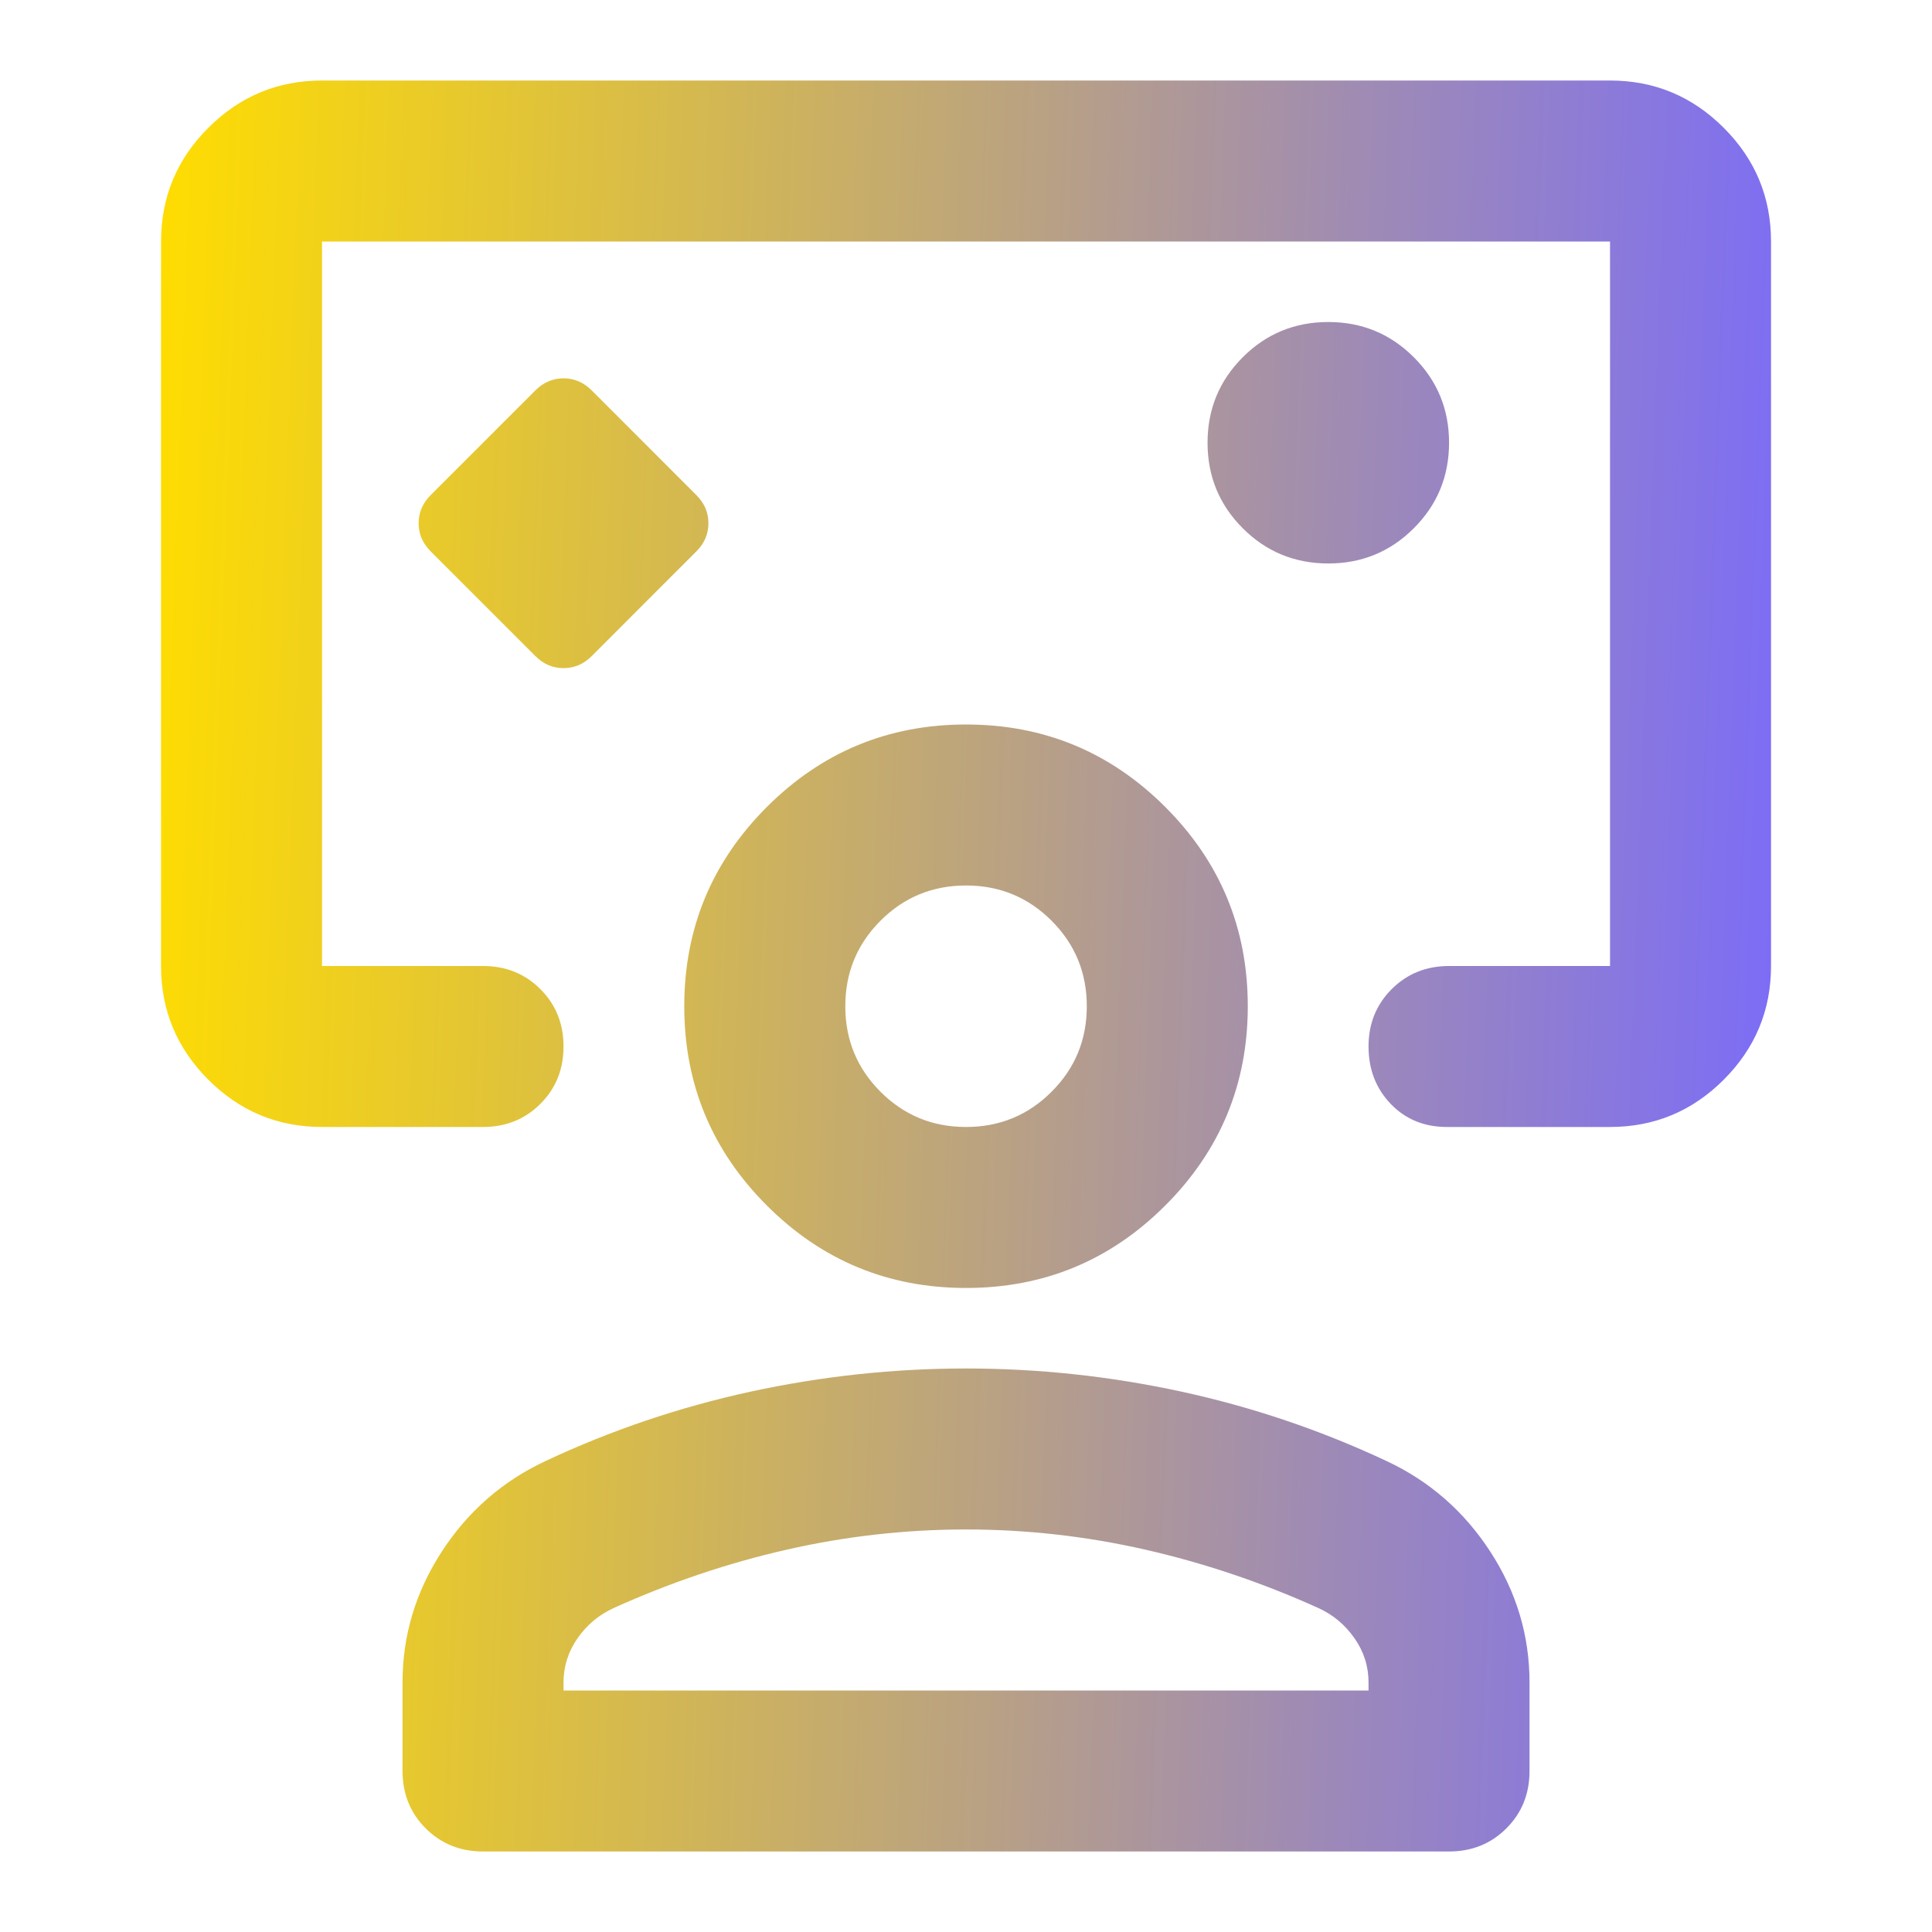 <?xml version="1.0" encoding="UTF-8"?> <svg xmlns="http://www.w3.org/2000/svg" width="40" height="40" viewBox="0 0 40 40" fill="none"><path d="M11.084 13.583C11.251 13.75 11.445 13.833 11.667 13.833C11.89 13.833 12.084 13.75 12.251 13.583L14.417 11.416C14.584 11.25 14.667 11.055 14.667 10.833C14.667 10.611 14.584 10.416 14.417 10.25L12.251 8.083C12.084 7.917 11.89 7.833 11.667 7.833C11.445 7.833 11.251 7.917 11.084 8.083L8.917 10.25C8.751 10.416 8.667 10.611 8.667 10.833C8.667 11.055 8.751 11.25 8.917 11.416L11.084 13.583ZM6.667 23.333C5.751 23.333 4.966 23.007 4.313 22.354C3.66 21.701 3.334 20.916 3.334 20V5C3.334 4.083 3.66 3.298 4.313 2.646C4.966 1.993 5.751 1.667 6.667 1.667H33.334C34.251 1.667 35.035 1.993 35.688 2.646C36.341 3.298 36.667 4.083 36.667 5V20C36.667 20.916 36.341 21.701 35.688 22.354C35.035 23.007 34.251 23.333 33.334 23.333H29.959C29.487 23.333 29.098 23.173 28.792 22.854C28.487 22.535 28.334 22.139 28.334 21.666C28.334 21.194 28.494 20.798 28.813 20.479C29.133 20.16 29.528 20 30.001 20H33.334V5H6.667V20H10.001C10.473 20 10.869 20.16 11.188 20.479C11.508 20.798 11.667 21.194 11.667 21.666C11.667 22.139 11.508 22.535 11.188 22.854C10.869 23.173 10.473 23.333 10.001 23.333H6.667ZM27.501 11.666C28.195 11.666 28.785 11.423 29.271 10.937C29.758 10.451 30.001 9.861 30.001 9.166C30.001 8.472 29.758 7.882 29.271 7.396C28.785 6.91 28.195 6.667 27.501 6.667C26.806 6.667 26.216 6.91 25.73 7.396C25.244 7.882 25.001 8.472 25.001 9.166C25.001 9.861 25.244 10.451 25.73 10.937C26.216 11.423 26.806 11.666 27.501 11.666ZM10.001 38.333C9.528 38.333 9.133 38.173 8.813 37.854C8.494 37.535 8.334 37.139 8.334 36.666V34.833C8.334 33.861 8.605 32.958 9.146 32.125C9.688 31.291 10.403 30.666 11.292 30.25C12.653 29.611 14.07 29.132 15.542 28.812C17.015 28.493 18.501 28.333 20.001 28.333C21.501 28.333 22.987 28.493 24.459 28.812C25.931 29.132 27.348 29.611 28.709 30.25C29.598 30.666 30.313 31.291 30.855 32.125C31.396 32.958 31.667 33.861 31.667 34.833V36.666C31.667 37.139 31.508 37.535 31.188 37.854C30.869 38.173 30.473 38.333 30.001 38.333H10.001ZM11.667 35H28.334V34.833C28.334 34.5 28.237 34.194 28.042 33.916C27.848 33.639 27.598 33.43 27.292 33.291C26.126 32.764 24.931 32.361 23.709 32.083C22.487 31.805 21.251 31.666 20.001 31.666C18.751 31.666 17.515 31.805 16.292 32.083C15.07 32.361 13.876 32.764 12.709 33.291C12.403 33.43 12.153 33.639 11.959 33.916C11.765 34.194 11.667 34.5 11.667 34.833V35ZM20.001 26.666C18.39 26.666 17.015 26.097 15.876 24.958C14.737 23.819 14.167 22.444 14.167 20.833C14.167 19.222 14.737 17.847 15.876 16.708C17.015 15.569 18.39 15 20.001 15C21.612 15 22.987 15.569 24.126 16.708C25.265 17.847 25.834 19.222 25.834 20.833C25.834 22.444 25.265 23.819 24.126 24.958C22.987 26.097 21.612 26.666 20.001 26.666ZM20.001 23.333C20.695 23.333 21.285 23.09 21.771 22.604C22.258 22.118 22.501 21.528 22.501 20.833C22.501 20.139 22.258 19.548 21.771 19.062C21.285 18.576 20.695 18.333 20.001 18.333C19.306 18.333 18.716 18.576 18.23 19.062C17.744 19.548 17.501 20.139 17.501 20.833C17.501 21.528 17.744 22.118 18.23 22.604C18.716 23.09 19.306 23.333 20.001 23.333Z" fill="url(#paint0_linear_21619_3531)"></path><defs><linearGradient id="paint0_linear_21619_3531" x1="3.334" y1="1.667" x2="37.974" y2="2.945" gradientUnits="userSpaceOnUse"><stop stop-color="#FFDD00"></stop><stop offset="1" stop-color="#7A6BFA"></stop></linearGradient></defs></svg> 